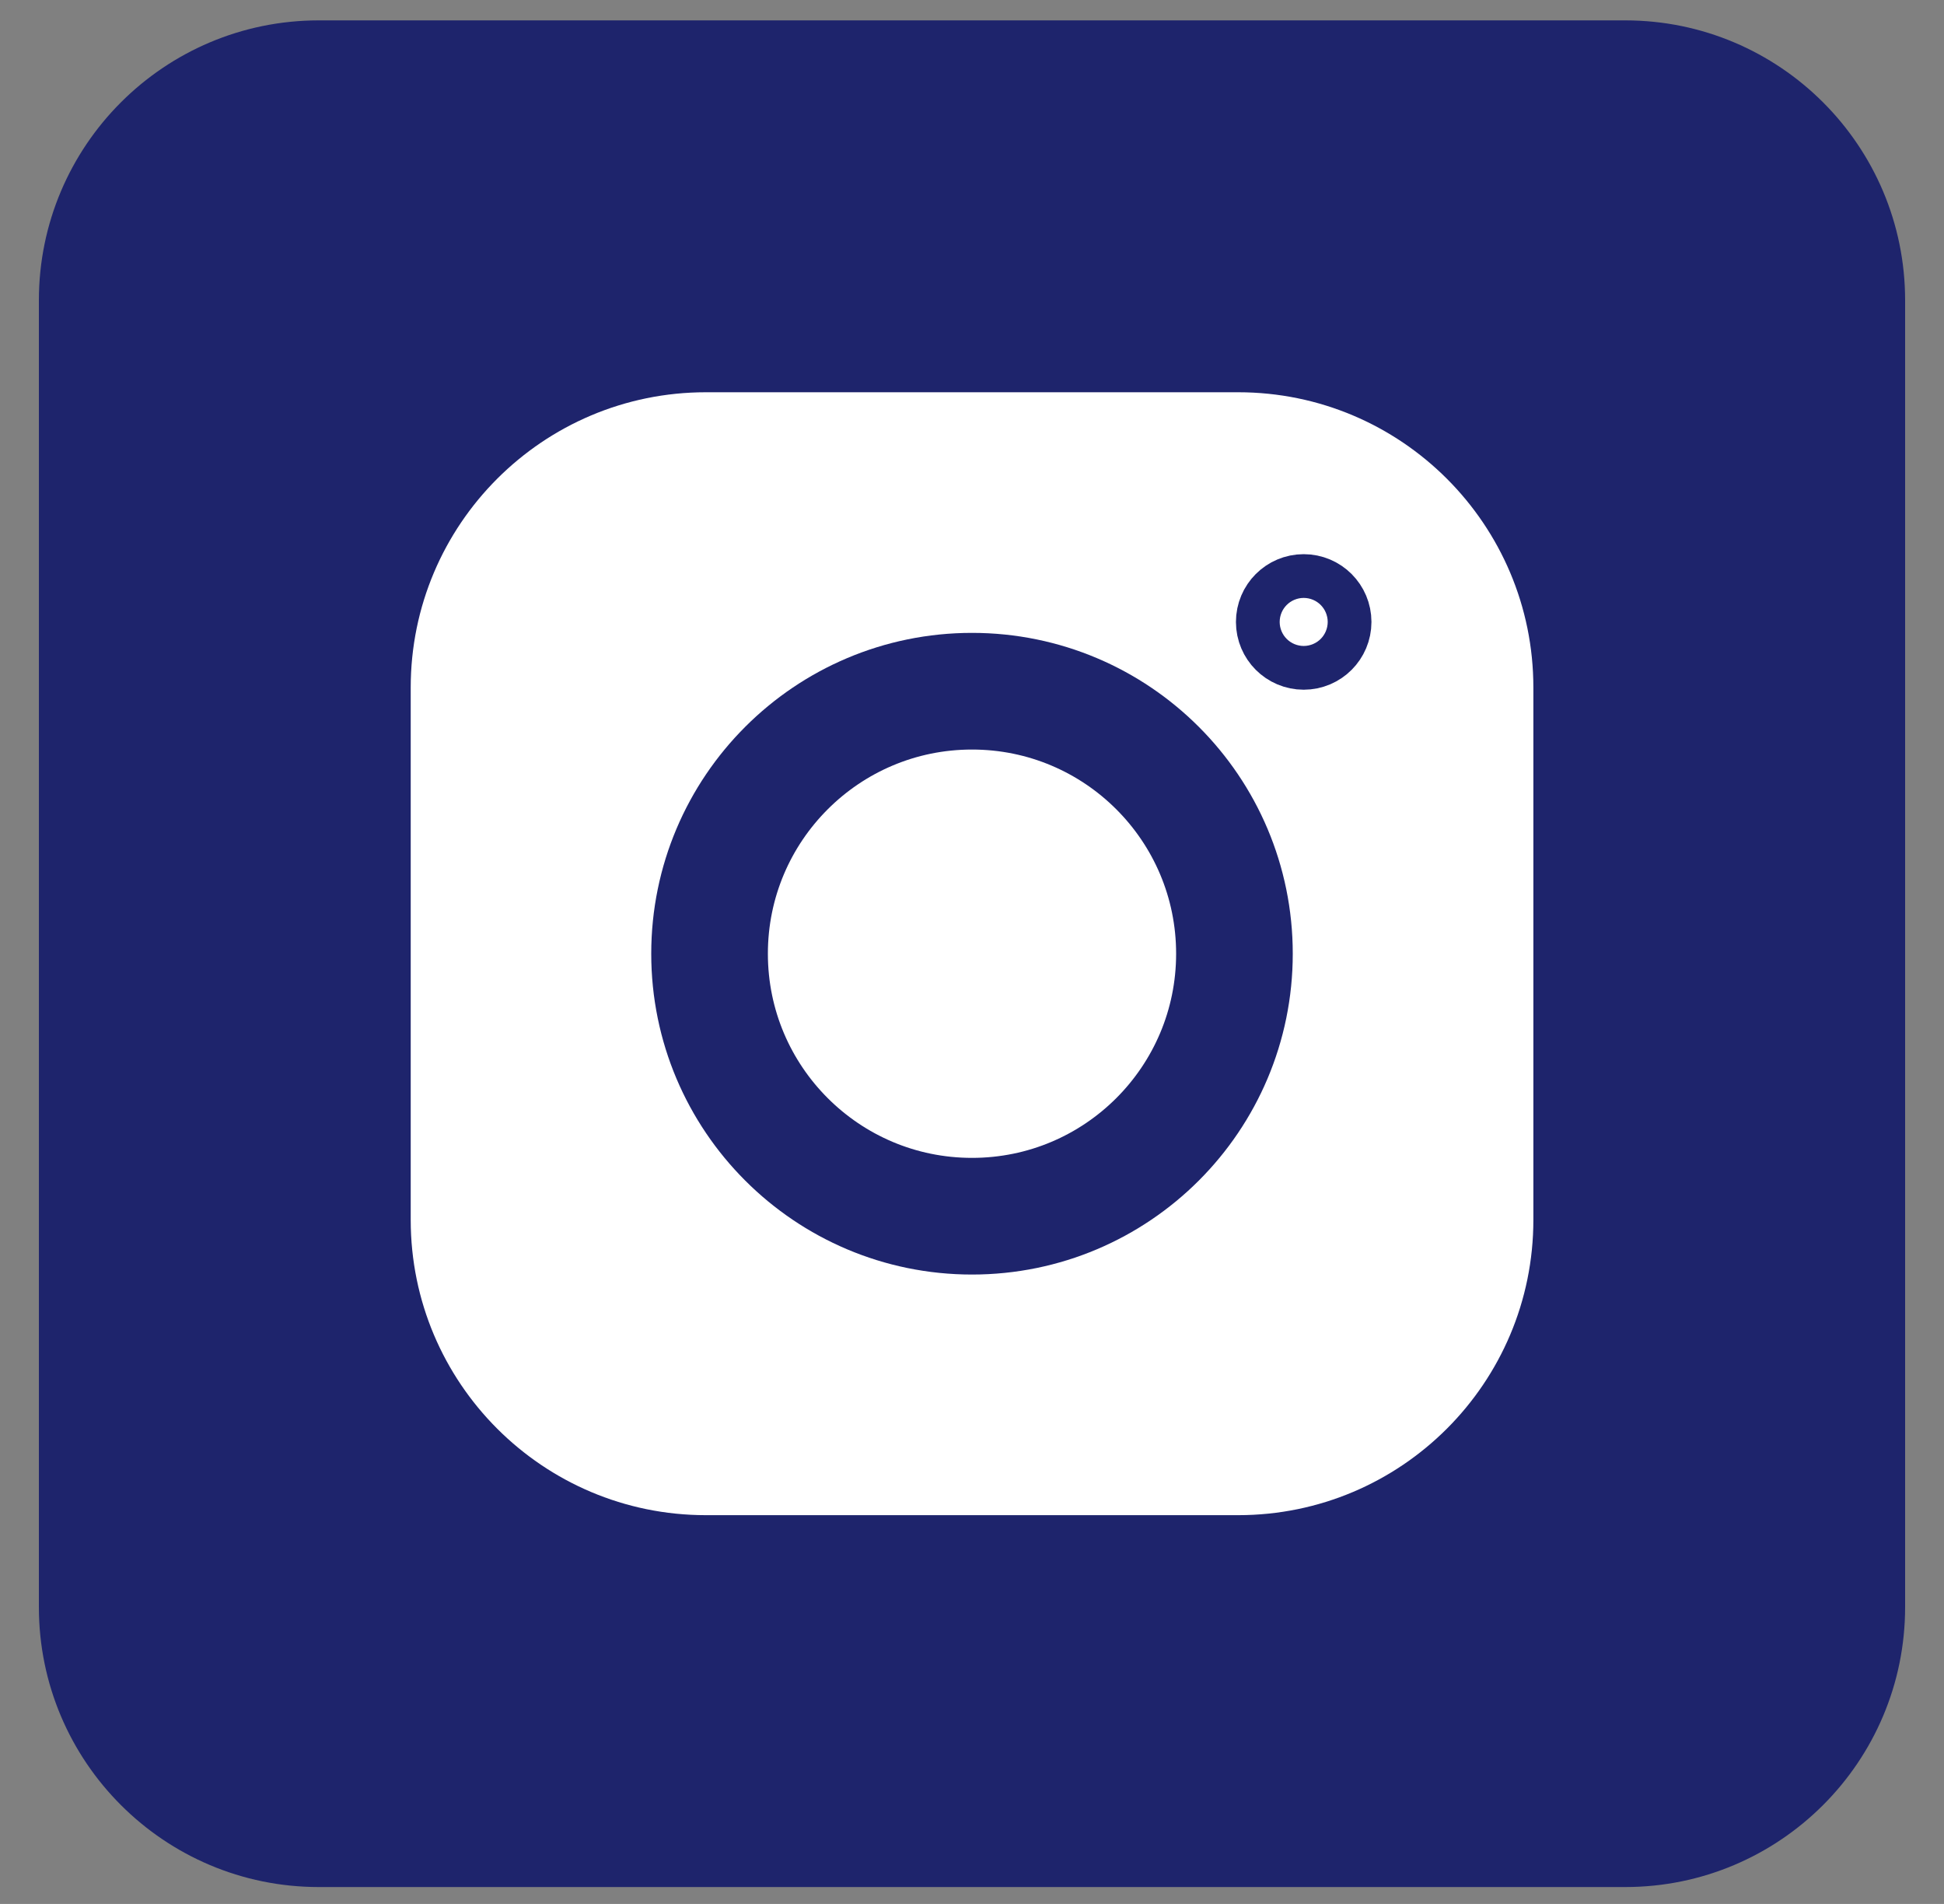<svg width="48" height="47" viewBox="0 0 48 47" fill="none" xmlns="http://www.w3.org/2000/svg">
<rect x="0" y="0" width="48" height="47" fill="#808080" stroke="none"/>
<g clip-path="url(#clip0_1601_528)">
<path d="M40.128 0.503H7.872C4.055 0.503 0.96 3.598 0.96 7.415V39.671C0.96 43.488 4.055 46.583 7.872 46.583H40.128C43.945 46.583 47.04 43.488 47.04 39.671V7.415C47.04 3.598 43.945 0.503 40.128 0.503Z" fill="#1E246C"/>
<path d="M30.571 9.683H17.431C13.405 9.683 10.141 12.947 10.141 16.973V30.113C10.141 34.139 13.405 37.403 17.431 37.403H30.571C34.597 37.403 37.861 34.139 37.861 30.113V16.973C37.861 12.947 34.597 9.683 30.571 9.683Z" fill="white"/>
<path d="M24 30.023C27.579 30.023 30.48 27.122 30.48 23.543C30.48 19.964 27.579 17.063 24 17.063C20.422 17.063 17.52 19.964 17.52 23.543C17.52 27.122 20.422 30.023 24 30.023Z" stroke="#1E246C" stroke-width="2.88"/>
<path d="M32.19 15.893C32.489 15.893 32.73 15.651 32.73 15.353C32.73 15.055 32.489 14.813 32.19 14.813C31.892 14.813 31.65 15.055 31.65 15.353C31.65 15.651 31.892 15.893 32.19 15.893Z" stroke="#1E246C" stroke-width="2.266"/>
</g>
<defs>
<clipPath id="clip0_1601_528">
<rect width="46.08" height="46.08" fill="white" transform="translate(0.96 0.503)"/>
</clipPath>
</defs>
</svg>
